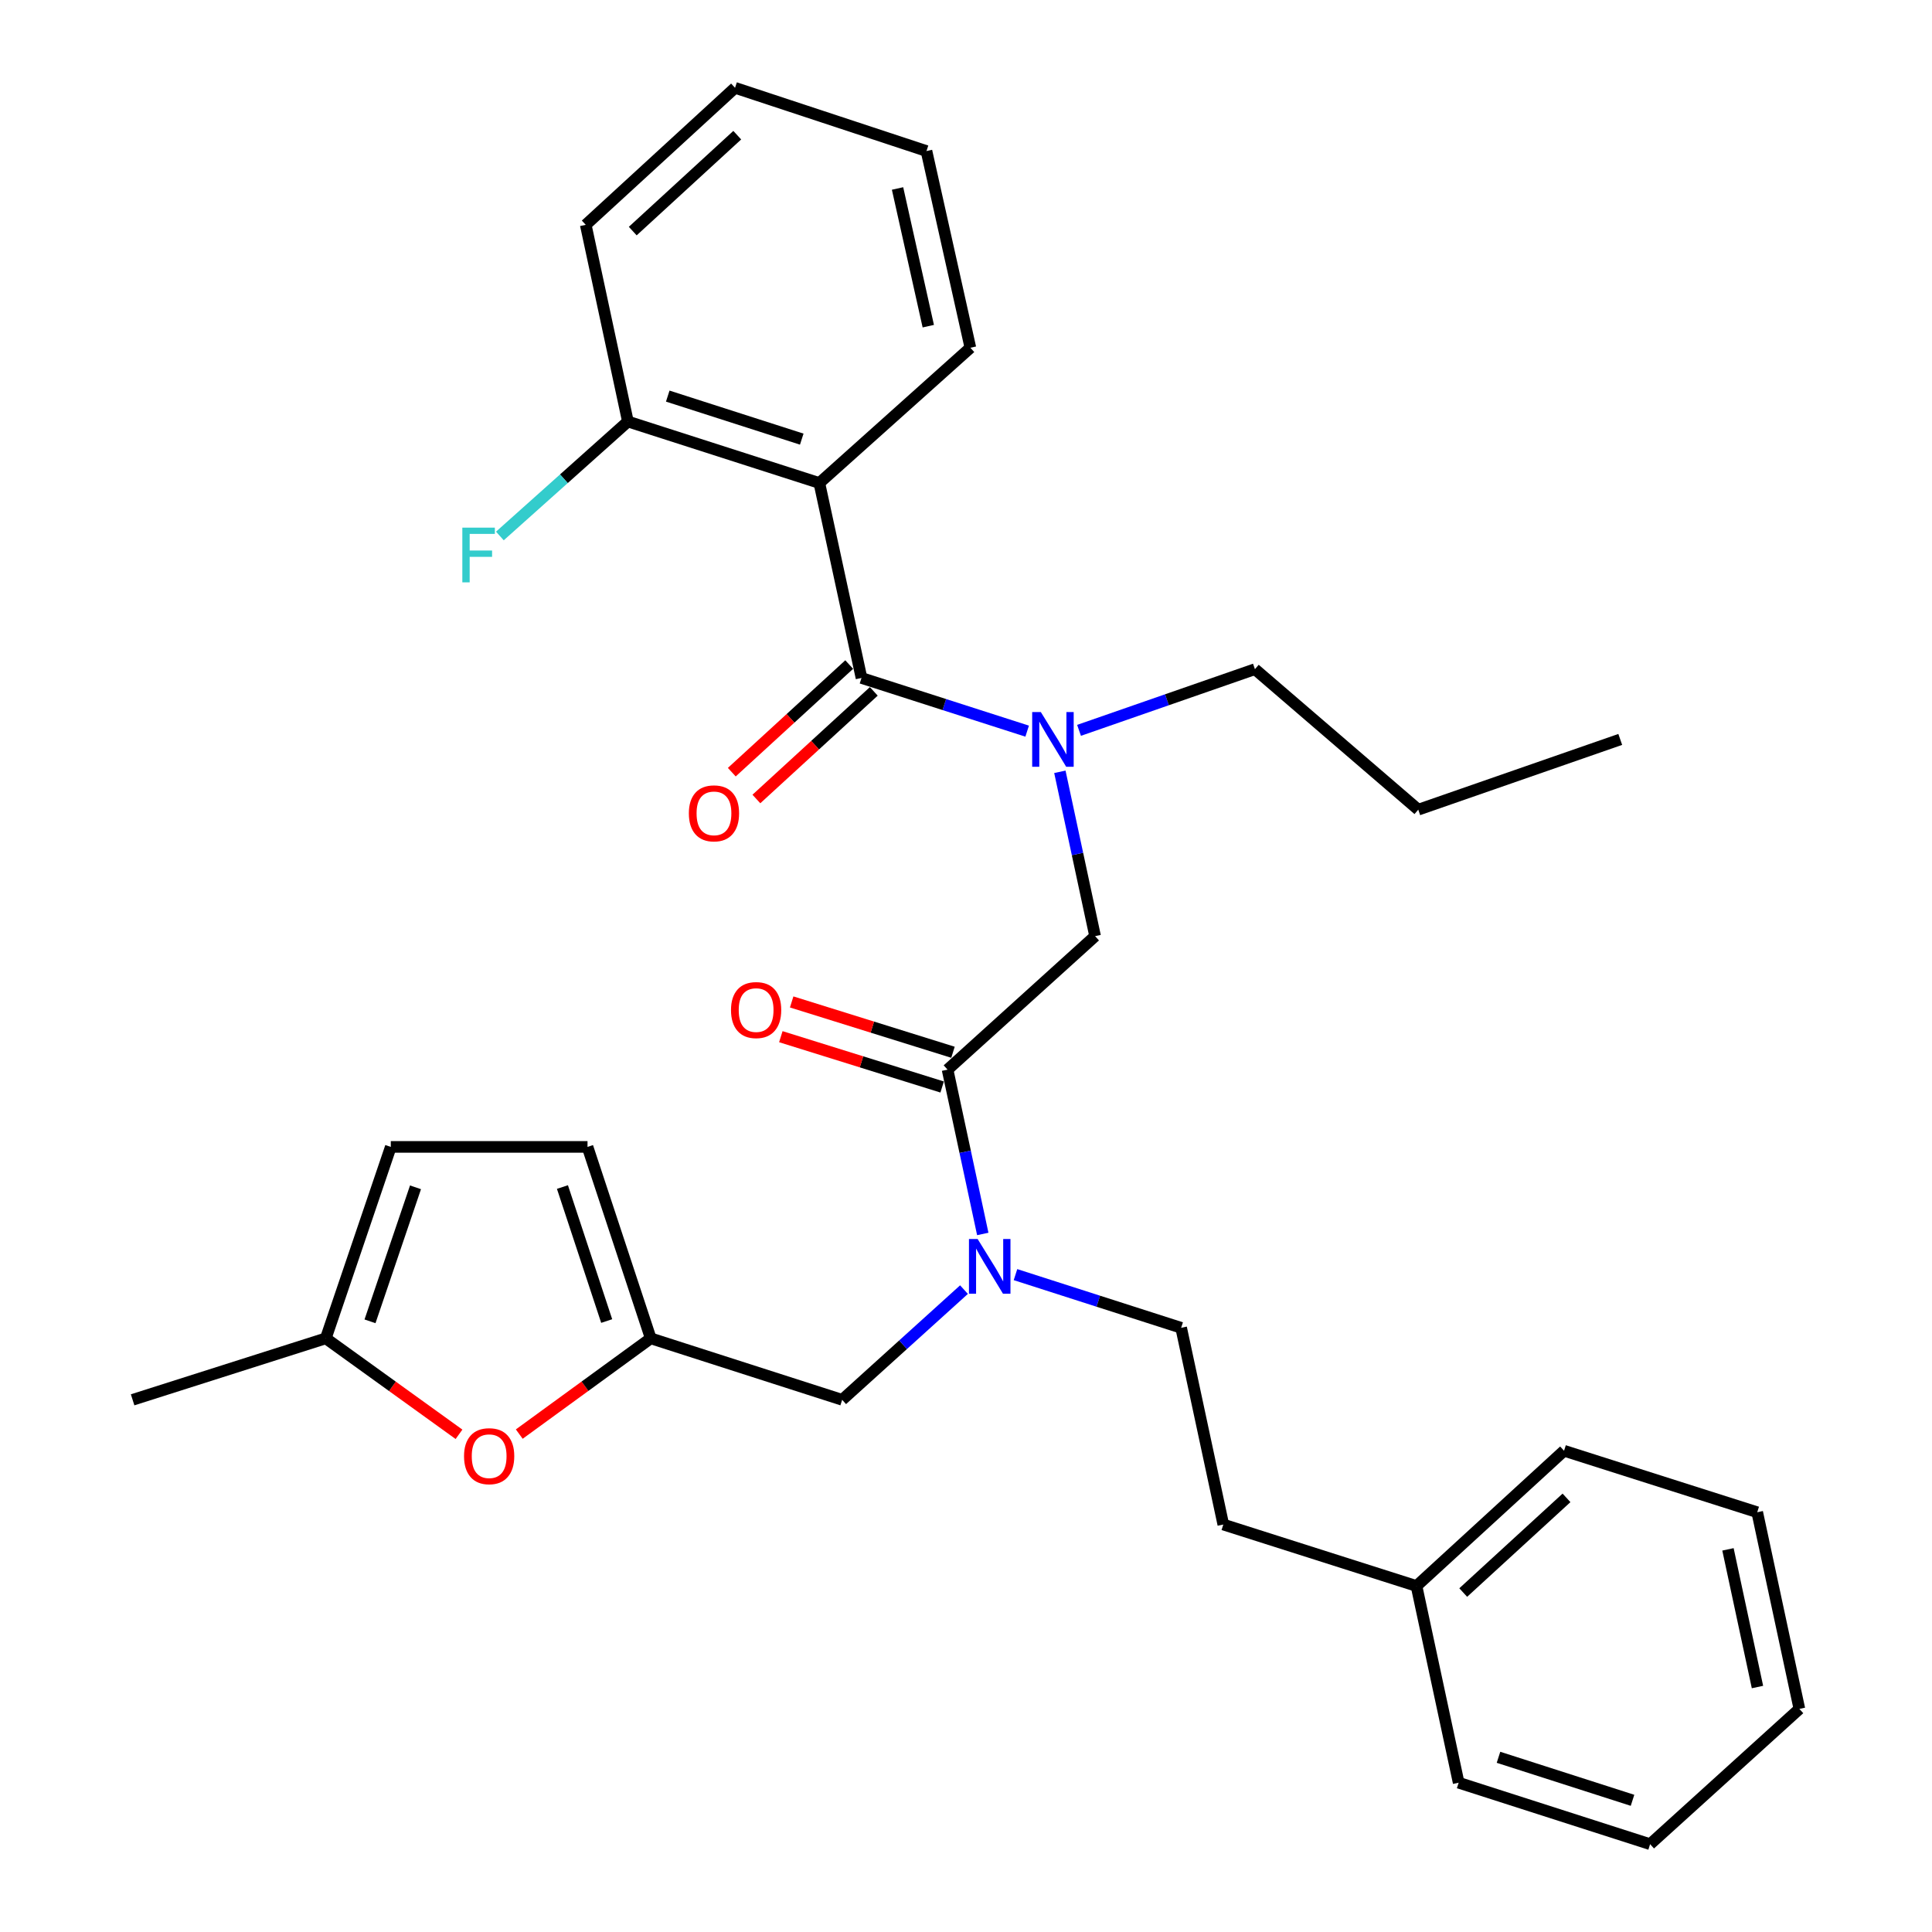 <?xml version='1.0' encoding='iso-8859-1'?>
<svg version='1.1' baseProfile='full'
              xmlns='http://www.w3.org/2000/svg'
                      xmlns:rdkit='http://www.rdkit.org/xml'
                      xmlns:xlink='http://www.w3.org/1999/xlink'
                  xml:space='preserve'
width='1000px' height='1000px' viewBox='0 0 1000 1000'>
<!-- END OF HEADER -->
<rect style='opacity:1.0;fill:#FFFFFF;stroke:none' width='1000' height='1000' x='0' y='0'> </rect>
<path class='bond-0' d='M 424.091,250.004 L 325.003,218.181' style='fill:none;fill-rule:evenodd;stroke:#000000;stroke-width:6px;stroke-linecap:butt;stroke-linejoin:miter;stroke-opacity:1' />
<path class='bond-0' d='M 414.987,227.296 L 345.625,205.021' style='fill:none;fill-rule:evenodd;stroke:#000000;stroke-width:6px;stroke-linecap:butt;stroke-linejoin:miter;stroke-opacity:1' />
<path class='bond-1' d='M 424.091,250.004 L 502.271,179.996' style='fill:none;fill-rule:evenodd;stroke:#000000;stroke-width:6px;stroke-linecap:butt;stroke-linejoin:miter;stroke-opacity:1' />
<path class='bond-2' d='M 424.091,250.004 L 445.909,350.913' style='fill:none;fill-rule:evenodd;stroke:#000000;stroke-width:6px;stroke-linecap:butt;stroke-linejoin:miter;stroke-opacity:1' />
<path class='bond-3' d='M 490.456,553.641 L 499.57,596.169' style='fill:none;fill-rule:evenodd;stroke:#000000;stroke-width:6px;stroke-linecap:butt;stroke-linejoin:miter;stroke-opacity:1' />
<path class='bond-3' d='M 499.57,596.169 L 508.683,638.697' style='fill:none;fill-rule:evenodd;stroke:#0000FF;stroke-width:6px;stroke-linecap:butt;stroke-linejoin:miter;stroke-opacity:1' />
<path class='bond-4' d='M 490.456,553.641 L 566.816,484.544' style='fill:none;fill-rule:evenodd;stroke:#000000;stroke-width:6px;stroke-linecap:butt;stroke-linejoin:miter;stroke-opacity:1' />
<path class='bond-5' d='M 493.261,544.65 L 451.515,531.627' style='fill:none;fill-rule:evenodd;stroke:#000000;stroke-width:6px;stroke-linecap:butt;stroke-linejoin:miter;stroke-opacity:1' />
<path class='bond-5' d='M 451.515,531.627 L 409.768,518.603' style='fill:none;fill-rule:evenodd;stroke:#FF0000;stroke-width:6px;stroke-linecap:butt;stroke-linejoin:miter;stroke-opacity:1' />
<path class='bond-5' d='M 487.652,562.632 L 445.905,549.608' style='fill:none;fill-rule:evenodd;stroke:#000000;stroke-width:6px;stroke-linecap:butt;stroke-linejoin:miter;stroke-opacity:1' />
<path class='bond-5' d='M 445.905,549.608 L 404.158,536.585' style='fill:none;fill-rule:evenodd;stroke:#FF0000;stroke-width:6px;stroke-linecap:butt;stroke-linejoin:miter;stroke-opacity:1' />
<path class='bond-6' d='M 566.816,484.544 L 557.703,442.016' style='fill:none;fill-rule:evenodd;stroke:#000000;stroke-width:6px;stroke-linecap:butt;stroke-linejoin:miter;stroke-opacity:1' />
<path class='bond-6' d='M 557.703,442.016 L 548.589,399.488' style='fill:none;fill-rule:evenodd;stroke:#0000FF;stroke-width:6px;stroke-linecap:butt;stroke-linejoin:miter;stroke-opacity:1' />
<path class='bond-7' d='M 531.656,378.441 L 488.782,364.677' style='fill:none;fill-rule:evenodd;stroke:#0000FF;stroke-width:6px;stroke-linecap:butt;stroke-linejoin:miter;stroke-opacity:1' />
<path class='bond-7' d='M 488.782,364.677 L 445.909,350.913' style='fill:none;fill-rule:evenodd;stroke:#000000;stroke-width:6px;stroke-linecap:butt;stroke-linejoin:miter;stroke-opacity:1' />
<path class='bond-8' d='M 558.505,378.027 L 604.026,362.194' style='fill:none;fill-rule:evenodd;stroke:#0000FF;stroke-width:6px;stroke-linecap:butt;stroke-linejoin:miter;stroke-opacity:1' />
<path class='bond-8' d='M 604.026,362.194 L 649.548,346.361' style='fill:none;fill-rule:evenodd;stroke:#000000;stroke-width:6px;stroke-linecap:butt;stroke-linejoin:miter;stroke-opacity:1' />
<path class='bond-9' d='M 439.545,343.97 L 409.16,371.823' style='fill:none;fill-rule:evenodd;stroke:#000000;stroke-width:6px;stroke-linecap:butt;stroke-linejoin:miter;stroke-opacity:1' />
<path class='bond-9' d='M 409.16,371.823 L 378.775,399.676' style='fill:none;fill-rule:evenodd;stroke:#FF0000;stroke-width:6px;stroke-linecap:butt;stroke-linejoin:miter;stroke-opacity:1' />
<path class='bond-9' d='M 452.273,357.855 L 421.888,385.708' style='fill:none;fill-rule:evenodd;stroke:#000000;stroke-width:6px;stroke-linecap:butt;stroke-linejoin:miter;stroke-opacity:1' />
<path class='bond-9' d='M 421.888,385.708 L 391.504,413.561' style='fill:none;fill-rule:evenodd;stroke:#FF0000;stroke-width:6px;stroke-linecap:butt;stroke-linejoin:miter;stroke-opacity:1' />
<path class='bond-10' d='M 325.003,218.181 L 291.868,247.802' style='fill:none;fill-rule:evenodd;stroke:#000000;stroke-width:6px;stroke-linecap:butt;stroke-linejoin:miter;stroke-opacity:1' />
<path class='bond-10' d='M 291.868,247.802 L 258.734,277.424' style='fill:none;fill-rule:evenodd;stroke:#33CCCC;stroke-width:6px;stroke-linecap:butt;stroke-linejoin:miter;stroke-opacity:1' />
<path class='bond-11' d='M 325.003,218.181 L 303.184,116.372' style='fill:none;fill-rule:evenodd;stroke:#000000;stroke-width:6px;stroke-linecap:butt;stroke-linejoin:miter;stroke-opacity:1' />
<path class='bond-12' d='M 649.548,346.361 L 734.09,419.089' style='fill:none;fill-rule:evenodd;stroke:#000000;stroke-width:6px;stroke-linecap:butt;stroke-linejoin:miter;stroke-opacity:1' />
<path class='bond-13' d='M 435.905,724.547 L 336.817,692.724' style='fill:none;fill-rule:evenodd;stroke:#000000;stroke-width:6px;stroke-linecap:butt;stroke-linejoin:miter;stroke-opacity:1' />
<path class='bond-14' d='M 435.905,724.547 L 467.433,696.026' style='fill:none;fill-rule:evenodd;stroke:#000000;stroke-width:6px;stroke-linecap:butt;stroke-linejoin:miter;stroke-opacity:1' />
<path class='bond-14' d='M 467.433,696.026 L 498.96,667.505' style='fill:none;fill-rule:evenodd;stroke:#0000FF;stroke-width:6px;stroke-linecap:butt;stroke-linejoin:miter;stroke-opacity:1' />
<path class='bond-15' d='M 525.617,659.744 L 568.49,673.508' style='fill:none;fill-rule:evenodd;stroke:#0000FF;stroke-width:6px;stroke-linecap:butt;stroke-linejoin:miter;stroke-opacity:1' />
<path class='bond-15' d='M 568.49,673.508 L 611.363,687.272' style='fill:none;fill-rule:evenodd;stroke:#000000;stroke-width:6px;stroke-linecap:butt;stroke-linejoin:miter;stroke-opacity:1' />
<path class='bond-16' d='M 734.09,419.089 L 838.641,382.725' style='fill:none;fill-rule:evenodd;stroke:#000000;stroke-width:6px;stroke-linecap:butt;stroke-linejoin:miter;stroke-opacity:1' />
<path class='bond-17' d='M 237.58,742.396 L 203.106,717.56' style='fill:none;fill-rule:evenodd;stroke:#FF0000;stroke-width:6px;stroke-linecap:butt;stroke-linejoin:miter;stroke-opacity:1' />
<path class='bond-17' d='M 203.106,717.56 L 168.632,692.724' style='fill:none;fill-rule:evenodd;stroke:#000000;stroke-width:6px;stroke-linecap:butt;stroke-linejoin:miter;stroke-opacity:1' />
<path class='bond-18' d='M 268.771,742.285 L 302.794,717.505' style='fill:none;fill-rule:evenodd;stroke:#FF0000;stroke-width:6px;stroke-linecap:butt;stroke-linejoin:miter;stroke-opacity:1' />
<path class='bond-18' d='M 302.794,717.505 L 336.817,692.724' style='fill:none;fill-rule:evenodd;stroke:#000000;stroke-width:6px;stroke-linecap:butt;stroke-linejoin:miter;stroke-opacity:1' />
<path class='bond-19' d='M 168.632,692.724 L 202.275,593.636' style='fill:none;fill-rule:evenodd;stroke:#000000;stroke-width:6px;stroke-linecap:butt;stroke-linejoin:miter;stroke-opacity:1' />
<path class='bond-19' d='M 191.514,683.917 L 215.065,614.555' style='fill:none;fill-rule:evenodd;stroke:#000000;stroke-width:6px;stroke-linecap:butt;stroke-linejoin:miter;stroke-opacity:1' />
<path class='bond-20' d='M 168.632,692.724 L 68.644,724.547' style='fill:none;fill-rule:evenodd;stroke:#000000;stroke-width:6px;stroke-linecap:butt;stroke-linejoin:miter;stroke-opacity:1' />
<path class='bond-21' d='M 202.275,593.636 L 304.095,593.636' style='fill:none;fill-rule:evenodd;stroke:#000000;stroke-width:6px;stroke-linecap:butt;stroke-linejoin:miter;stroke-opacity:1' />
<path class='bond-22' d='M 304.095,593.636 L 336.817,692.724' style='fill:none;fill-rule:evenodd;stroke:#000000;stroke-width:6px;stroke-linecap:butt;stroke-linejoin:miter;stroke-opacity:1' />
<path class='bond-22' d='M 291.117,614.406 L 314.023,683.768' style='fill:none;fill-rule:evenodd;stroke:#000000;stroke-width:6px;stroke-linecap:butt;stroke-linejoin:miter;stroke-opacity:1' />
<path class='bond-23' d='M 733.18,820.914 L 633.181,789.092' style='fill:none;fill-rule:evenodd;stroke:#000000;stroke-width:6px;stroke-linecap:butt;stroke-linejoin:miter;stroke-opacity:1' />
<path class='bond-24' d='M 733.18,820.914 L 809.55,750.907' style='fill:none;fill-rule:evenodd;stroke:#000000;stroke-width:6px;stroke-linecap:butt;stroke-linejoin:miter;stroke-opacity:1' />
<path class='bond-24' d='M 757.364,824.298 L 810.822,775.293' style='fill:none;fill-rule:evenodd;stroke:#000000;stroke-width:6px;stroke-linecap:butt;stroke-linejoin:miter;stroke-opacity:1' />
<path class='bond-25' d='M 733.18,820.914 L 754.998,922.733' style='fill:none;fill-rule:evenodd;stroke:#000000;stroke-width:6px;stroke-linecap:butt;stroke-linejoin:miter;stroke-opacity:1' />
<path class='bond-26' d='M 611.363,687.272 L 633.181,789.092' style='fill:none;fill-rule:evenodd;stroke:#000000;stroke-width:6px;stroke-linecap:butt;stroke-linejoin:miter;stroke-opacity:1' />
<path class='bond-27' d='M 809.55,750.907 L 909.538,782.729' style='fill:none;fill-rule:evenodd;stroke:#000000;stroke-width:6px;stroke-linecap:butt;stroke-linejoin:miter;stroke-opacity:1' />
<path class='bond-28' d='M 754.998,922.733 L 854.097,954.545' style='fill:none;fill-rule:evenodd;stroke:#000000;stroke-width:6px;stroke-linecap:butt;stroke-linejoin:miter;stroke-opacity:1' />
<path class='bond-28' d='M 775.62,909.571 L 844.989,931.839' style='fill:none;fill-rule:evenodd;stroke:#000000;stroke-width:6px;stroke-linecap:butt;stroke-linejoin:miter;stroke-opacity:1' />
<path class='bond-29' d='M 909.538,782.729 L 931.356,884.528' style='fill:none;fill-rule:evenodd;stroke:#000000;stroke-width:6px;stroke-linecap:butt;stroke-linejoin:miter;stroke-opacity:1' />
<path class='bond-29' d='M 894.393,801.946 L 909.666,873.205' style='fill:none;fill-rule:evenodd;stroke:#000000;stroke-width:6px;stroke-linecap:butt;stroke-linejoin:miter;stroke-opacity:1' />
<path class='bond-30' d='M 854.097,954.545 L 931.356,884.528' style='fill:none;fill-rule:evenodd;stroke:#000000;stroke-width:6px;stroke-linecap:butt;stroke-linejoin:miter;stroke-opacity:1' />
<path class='bond-31' d='M 502.271,179.996 L 479.542,78.177' style='fill:none;fill-rule:evenodd;stroke:#000000;stroke-width:6px;stroke-linecap:butt;stroke-linejoin:miter;stroke-opacity:1' />
<path class='bond-31' d='M 480.478,168.827 L 464.568,97.554' style='fill:none;fill-rule:evenodd;stroke:#000000;stroke-width:6px;stroke-linecap:butt;stroke-linejoin:miter;stroke-opacity:1' />
<path class='bond-32' d='M 303.184,116.372 L 380.454,45.455' style='fill:none;fill-rule:evenodd;stroke:#000000;stroke-width:6px;stroke-linecap:butt;stroke-linejoin:miter;stroke-opacity:1' />
<path class='bond-32' d='M 327.511,119.612 L 381.6,69.969' style='fill:none;fill-rule:evenodd;stroke:#000000;stroke-width:6px;stroke-linecap:butt;stroke-linejoin:miter;stroke-opacity:1' />
<path class='bond-33' d='M 479.542,78.177 L 380.454,45.455' style='fill:none;fill-rule:evenodd;stroke:#000000;stroke-width:6px;stroke-linecap:butt;stroke-linejoin:miter;stroke-opacity:1' />
<path  class='atom-3' d='M 378.368 522.809
Q 378.368 516.009, 381.728 512.209
Q 385.088 508.409, 391.368 508.409
Q 397.648 508.409, 401.008 512.209
Q 404.368 516.009, 404.368 522.809
Q 404.368 529.689, 400.968 533.609
Q 397.568 537.489, 391.368 537.489
Q 385.128 537.489, 381.728 533.609
Q 378.368 529.729, 378.368 522.809
M 391.368 534.289
Q 395.688 534.289, 398.008 531.409
Q 400.368 528.489, 400.368 522.809
Q 400.368 517.249, 398.008 514.449
Q 395.688 511.609, 391.368 511.609
Q 387.048 511.609, 384.688 514.409
Q 382.368 517.209, 382.368 522.809
Q 382.368 528.529, 384.688 531.409
Q 387.048 534.289, 391.368 534.289
' fill='#FF0000'/>
<path  class='atom-4' d='M 538.737 368.565
L 548.017 383.565
Q 548.937 385.045, 550.417 387.725
Q 551.897 390.405, 551.977 390.565
L 551.977 368.565
L 555.737 368.565
L 555.737 396.885
L 551.857 396.885
L 541.897 380.485
Q 540.737 378.565, 539.497 376.365
Q 538.297 374.165, 537.937 373.485
L 537.937 396.885
L 534.257 396.885
L 534.257 368.565
L 538.737 368.565
' fill='#0000FF'/>
<path  class='atom-6' d='M 356.55 420.989
Q 356.55 414.189, 359.91 410.389
Q 363.27 406.589, 369.55 406.589
Q 375.83 406.589, 379.19 410.389
Q 382.55 414.189, 382.55 420.989
Q 382.55 427.869, 379.15 431.789
Q 375.75 435.669, 369.55 435.669
Q 363.31 435.669, 359.91 431.789
Q 356.55 427.909, 356.55 420.989
M 369.55 432.469
Q 373.87 432.469, 376.19 429.589
Q 378.55 426.669, 378.55 420.989
Q 378.55 415.429, 376.19 412.629
Q 373.87 409.789, 369.55 409.789
Q 365.23 409.789, 362.87 412.589
Q 360.55 415.389, 360.55 420.989
Q 360.55 426.709, 362.87 429.589
Q 365.23 432.469, 369.55 432.469
' fill='#FF0000'/>
<path  class='atom-8' d='M 239.302 273.108
L 256.142 273.108
L 256.142 276.348
L 243.102 276.348
L 243.102 284.948
L 254.702 284.948
L 254.702 288.228
L 243.102 288.228
L 243.102 301.428
L 239.302 301.428
L 239.302 273.108
' fill='#33CCCC'/>
<path  class='atom-11' d='M 506.015 641.3
L 515.295 656.3
Q 516.215 657.78, 517.695 660.46
Q 519.175 663.14, 519.255 663.3
L 519.255 641.3
L 523.015 641.3
L 523.015 669.62
L 519.135 669.62
L 509.175 653.22
Q 508.015 651.3, 506.775 649.1
Q 505.575 646.9, 505.215 646.22
L 505.215 669.62
L 501.535 669.62
L 501.535 641.3
L 506.015 641.3
' fill='#0000FF'/>
<path  class='atom-14' d='M 240.185 753.718
Q 240.185 746.918, 243.545 743.118
Q 246.905 739.318, 253.185 739.318
Q 259.465 739.318, 262.825 743.118
Q 266.185 746.918, 266.185 753.718
Q 266.185 760.598, 262.785 764.518
Q 259.385 768.398, 253.185 768.398
Q 246.945 768.398, 243.545 764.518
Q 240.185 760.638, 240.185 753.718
M 253.185 765.198
Q 257.505 765.198, 259.825 762.318
Q 262.185 759.398, 262.185 753.718
Q 262.185 748.158, 259.825 745.358
Q 257.505 742.518, 253.185 742.518
Q 248.865 742.518, 246.505 745.318
Q 244.185 748.118, 244.185 753.718
Q 244.185 759.438, 246.505 762.318
Q 248.865 765.198, 253.185 765.198
' fill='#FF0000'/>
</svg>
